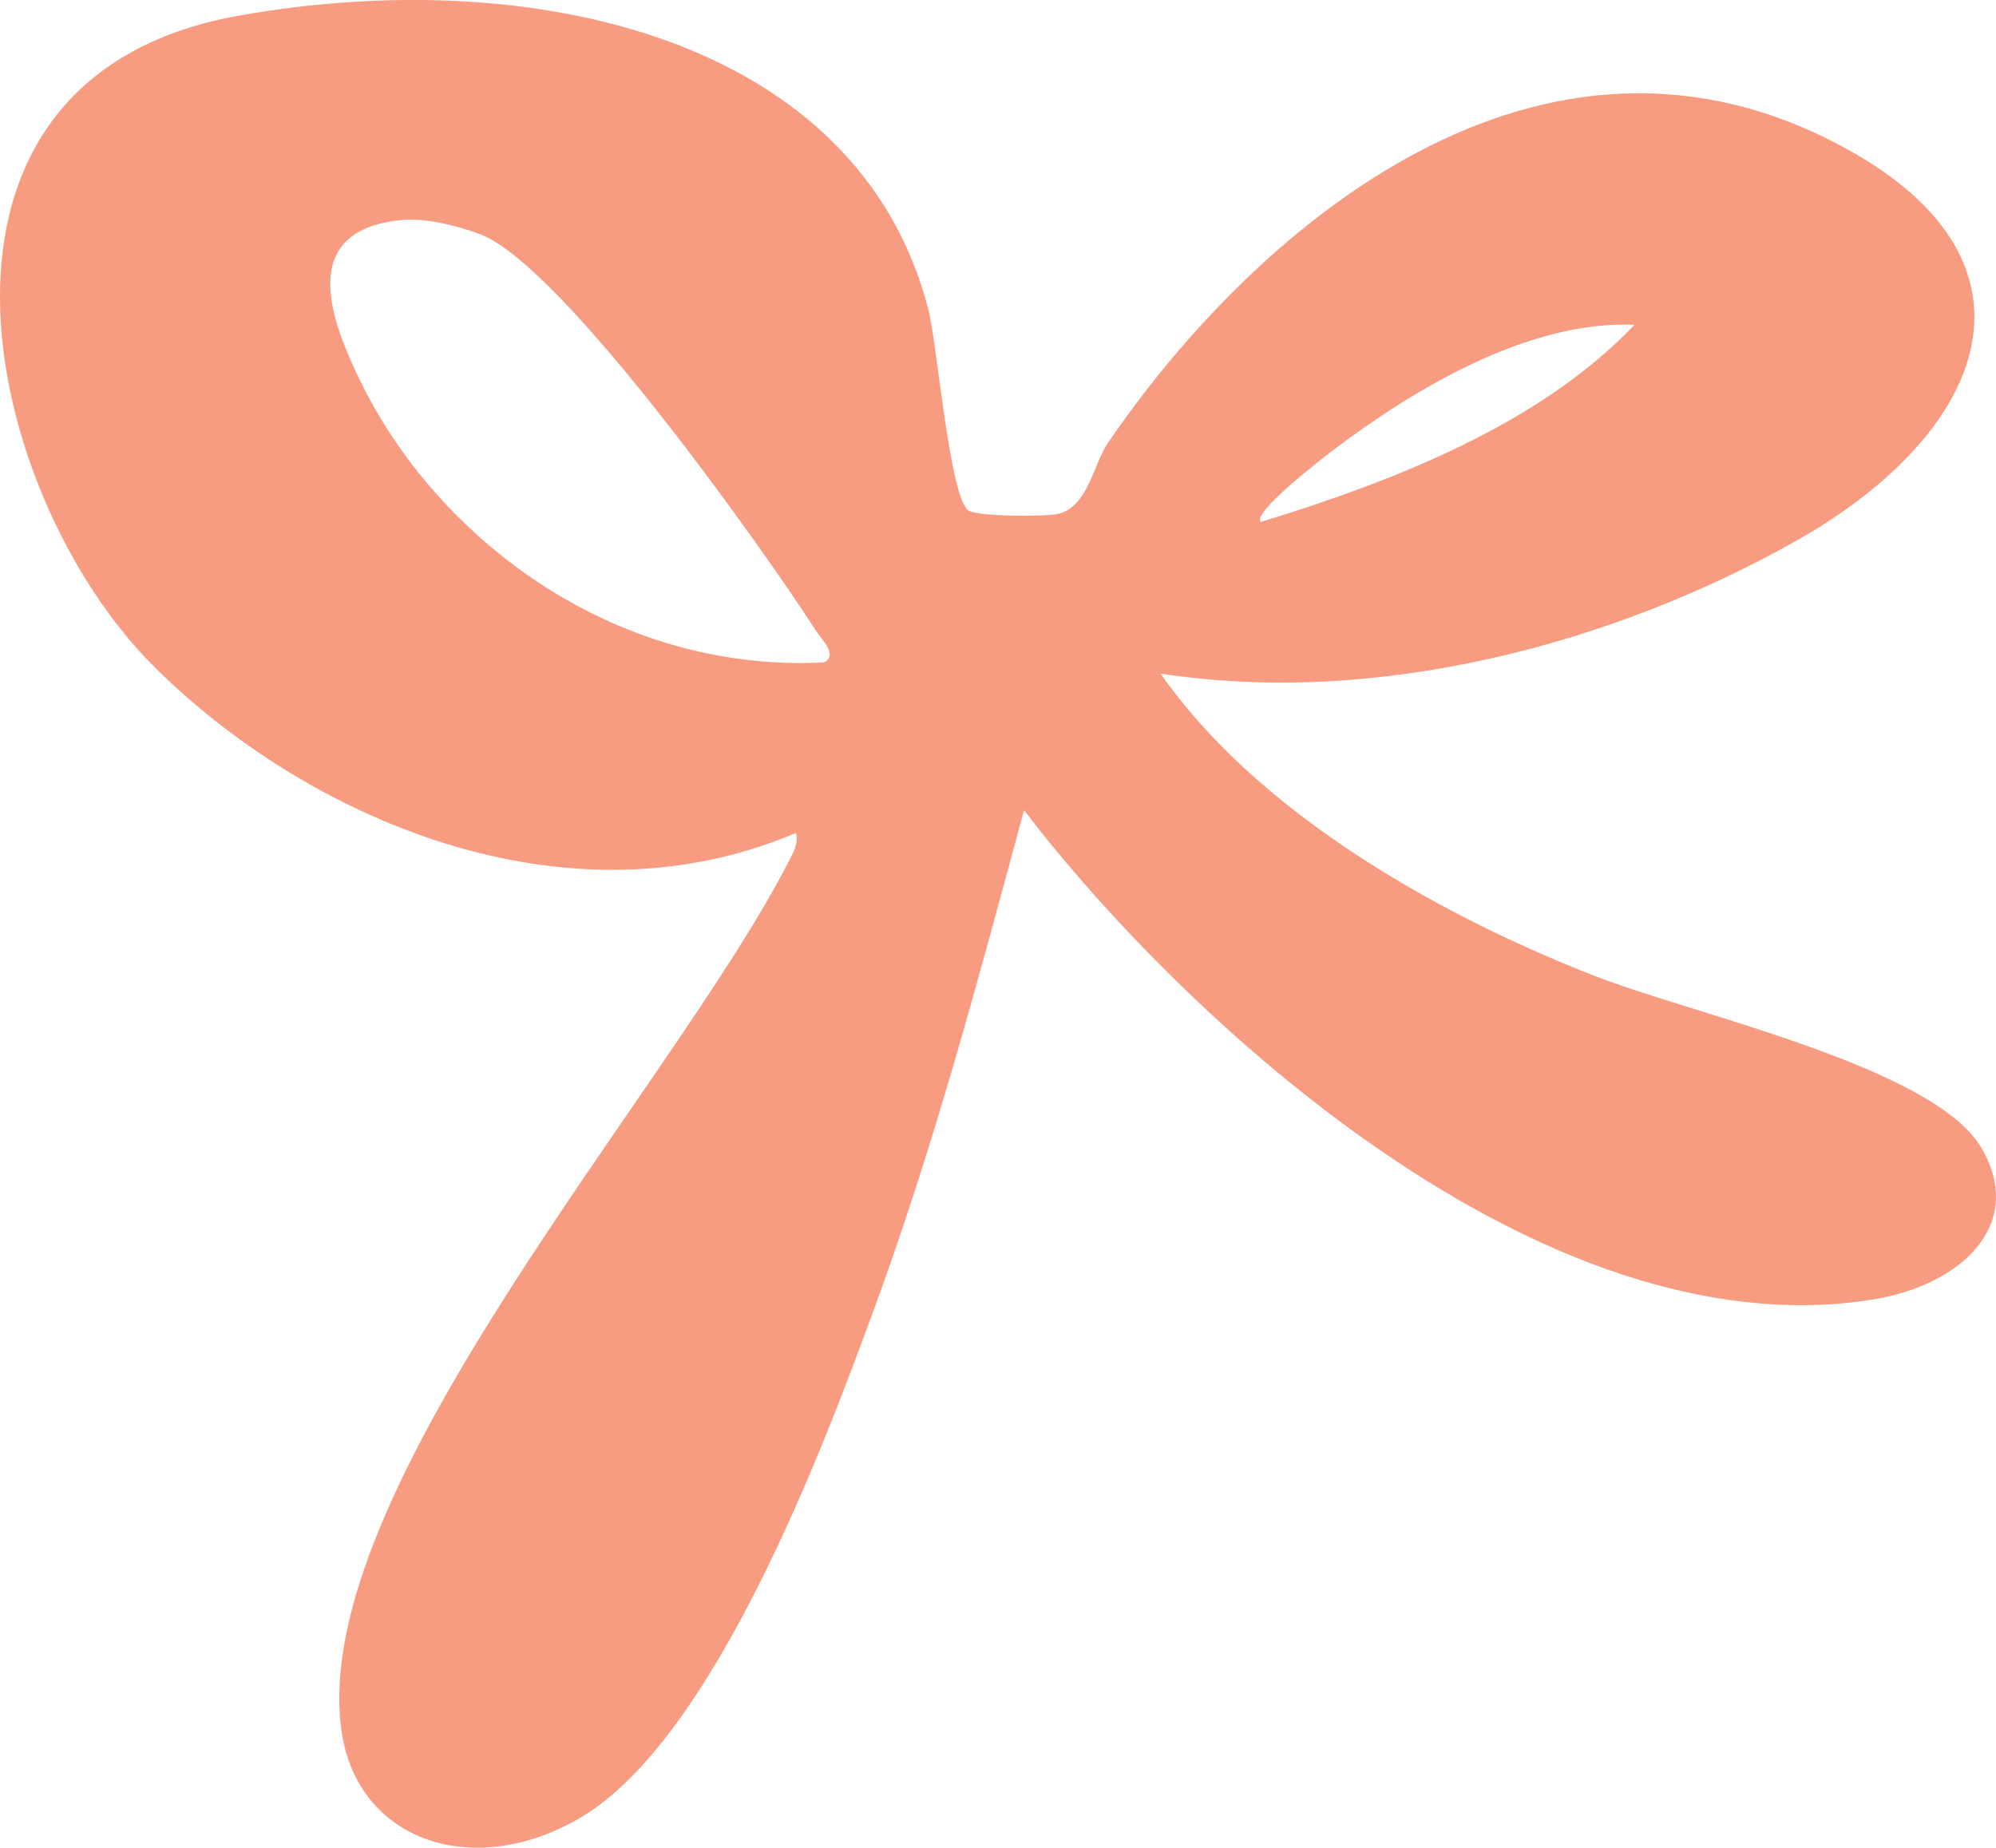 <svg viewBox="0 0 219.05 202.81" xmlns="http://www.w3.org/2000/svg" data-name="Layer 2" id="Layer_2">
  <defs>
    <style>
      .cls-1 {
        fill: #f79c81;
      }
    </style>
  </defs>
  <g data-name="Layer 1" id="Layer_1-2">
    <path d="M127.37,73.94c10.26,14.7,29.27,26,47.64,33.18,10.91,4.26,37.12,9.96,42.4,18.81,4.96,8.32-2,15.15-12,16.73-36.35,5.72-75.58-30.94-93.03-53.73-4.97,18.43-9.88,36.87-16.52,54.94-5.31,14.46-17.41,46.98-32.16,55.64-11.85,6.96-24.52,2.5-26.22-9.53-3.73-26.38,36.44-70.7,49.1-95.47.53-1.04,1.05-1.89.78-3.09-25.44,10.83-53.85-1.68-70.51-18.31C-2.01,54.27-12.32,8.63,26.15,1.73c32.38-5.81,68.08,2.49,75.73,32.23.98,3.81,2.37,20.96,4.45,22.1,1.14.63,7.89.65,9.54.39,3.47-.54,4.11-5.47,5.67-7.76,15.25-22.42,46.04-50.2,79.51-33.2,25.07,12.73,17.13,31.94-3.79,43.79-19.79,11.22-45.85,18.37-69.91,14.65ZM44.14,24.14c-11.91,1.11-7.6,11.49-4.62,17.63,8.31,17.13,27.59,32.1,50.89,30.94,1.62-.78-.26-2.55-.87-3.49-5.56-8.66-27.68-39.94-36.77-43.48-2.34-.91-6.04-1.84-8.62-1.6ZM179.37,35.65c-11.81-.51-24.55,7.32-33.01,13.72-1.15.87-9.11,7.01-7.98,7.92,15.14-4.65,30.76-10.89,40.99-21.63Z" class="cls-1"></path>
  </g>
</svg>